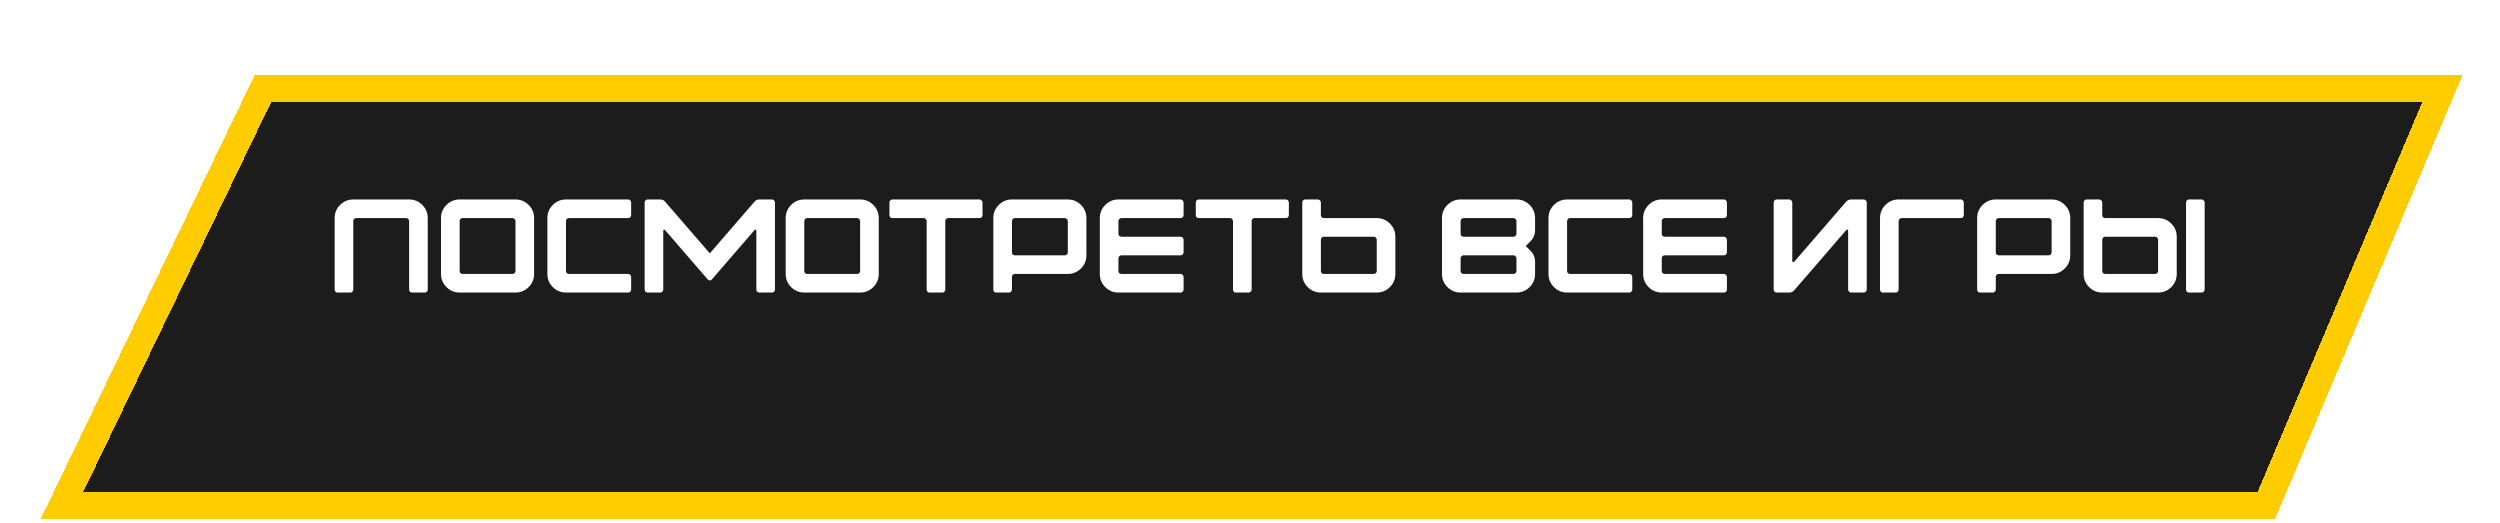 <?xml version="1.0" encoding="UTF-8"?> <svg xmlns="http://www.w3.org/2000/svg" width="282" height="59" viewBox="0 0 282 59" fill="none"><g filter="url(#filter0_bd_89_210)"><g filter="url(#filter1_bd_89_210)"><path d="M29.656 2L7 49H255.645L275.5 2H29.656Z" fill="black" fill-opacity="0.89" shape-rendering="crispEdges"></path><path d="M29.656 2L7 49H255.645L275.5 2H29.656Z" stroke="#FFCC00" stroke-width="3" shape-rendering="crispEdges"></path></g><path d="M37.75 20.6C37.75 20.02 37.955 19.525 38.365 19.115C38.775 18.705 39.27 18.5 39.85 18.5H46.15C46.73 18.5 47.225 18.705 47.635 19.115C48.045 19.525 48.25 20.02 48.25 20.6V28.655C48.25 28.755 48.215 28.84 48.145 28.91C48.085 28.97 48.005 29 47.905 29H46.495C46.395 29 46.31 28.97 46.24 28.91C46.18 28.84 46.15 28.755 46.15 28.655V20.945C46.15 20.845 46.115 20.765 46.045 20.705C45.985 20.635 45.905 20.6 45.805 20.6H40.195C40.095 20.6 40.01 20.635 39.94 20.705C39.88 20.765 39.85 20.845 39.85 20.945V28.655C39.85 28.755 39.815 28.84 39.745 28.91C39.685 28.97 39.605 29 39.505 29H38.095C37.995 29 37.91 28.97 37.84 28.91C37.78 28.84 37.75 28.755 37.75 28.655V20.6ZM49.747 26.9V20.6C49.747 20.02 49.952 19.525 50.362 19.115C50.772 18.705 51.267 18.5 51.847 18.5H58.147C58.727 18.5 59.222 18.705 59.632 19.115C60.042 19.525 60.247 20.02 60.247 20.6V26.9C60.247 27.48 60.042 27.975 59.632 28.385C59.222 28.795 58.727 29 58.147 29H51.847C51.267 29 50.772 28.795 50.362 28.385C49.952 27.975 49.747 27.48 49.747 26.9ZM52.192 26.9H57.802C57.902 26.9 57.982 26.87 58.042 26.81C58.112 26.74 58.147 26.655 58.147 26.555V20.945C58.147 20.845 58.112 20.765 58.042 20.705C57.982 20.635 57.902 20.6 57.802 20.6H52.192C52.092 20.6 52.007 20.635 51.937 20.705C51.877 20.765 51.847 20.845 51.847 20.945V26.555C51.847 26.655 51.877 26.74 51.937 26.81C52.007 26.87 52.092 26.9 52.192 26.9ZM61.744 26.9V20.6C61.744 20.02 61.949 19.525 62.359 19.115C62.769 18.705 63.264 18.5 63.844 18.5H70.849C70.949 18.5 71.029 18.535 71.089 18.605C71.159 18.665 71.194 18.745 71.194 18.845V20.255C71.194 20.355 71.159 20.44 71.089 20.51C71.029 20.57 70.949 20.6 70.849 20.6H64.189C64.089 20.6 64.004 20.635 63.934 20.705C63.874 20.765 63.844 20.845 63.844 20.945V26.555C63.844 26.655 63.874 26.74 63.934 26.81C64.004 26.87 64.089 26.9 64.189 26.9H70.849C70.949 26.9 71.029 26.935 71.089 27.005C71.159 27.065 71.194 27.145 71.194 27.245V28.655C71.194 28.755 71.159 28.84 71.089 28.91C71.029 28.97 70.949 29 70.849 29H63.844C63.264 29 62.769 28.795 62.359 28.385C61.949 27.975 61.744 27.48 61.744 26.9ZM72.716 18.845C72.716 18.745 72.746 18.665 72.806 18.605C72.876 18.535 72.961 18.5 73.061 18.5H74.471C74.721 18.5 74.911 18.59 75.041 18.77L80.066 24.575C81.176 23.285 82.851 21.35 85.091 18.77C85.231 18.59 85.421 18.5 85.661 18.5H87.071C87.171 18.5 87.251 18.535 87.311 18.605C87.381 18.665 87.416 18.745 87.416 18.845V28.655C87.416 28.755 87.381 28.84 87.311 28.91C87.241 28.97 87.161 29 87.071 29H85.661C85.561 29 85.476 28.97 85.406 28.91C85.346 28.84 85.316 28.755 85.316 28.655V22.055C85.316 21.965 85.291 21.915 85.241 21.905C85.201 21.885 85.151 21.91 85.091 21.98C84.191 23.01 82.591 24.86 80.291 27.53C80.221 27.6 80.146 27.635 80.066 27.635C79.986 27.635 79.911 27.6 79.841 27.53C77.541 24.86 75.941 23.01 75.041 21.98C74.981 21.91 74.926 21.885 74.876 21.905C74.836 21.915 74.816 21.97 74.816 22.07V28.655C74.816 28.755 74.781 28.84 74.711 28.91C74.651 28.97 74.571 29 74.471 29H73.076C72.976 29 72.891 28.97 72.821 28.91C72.751 28.84 72.716 28.755 72.716 28.655V18.845ZM88.624 26.9V20.6C88.624 20.02 88.829 19.525 89.239 19.115C89.649 18.705 90.144 18.5 90.724 18.5H97.024C97.604 18.5 98.099 18.705 98.509 19.115C98.919 19.525 99.124 20.02 99.124 20.6V26.9C99.124 27.48 98.919 27.975 98.509 28.385C98.099 28.795 97.604 29 97.024 29H90.724C90.144 29 89.649 28.795 89.239 28.385C88.829 27.975 88.624 27.48 88.624 26.9ZM91.069 26.9H96.679C96.779 26.9 96.859 26.87 96.919 26.81C96.989 26.74 97.024 26.655 97.024 26.555V20.945C97.024 20.845 96.989 20.765 96.919 20.705C96.859 20.635 96.779 20.6 96.679 20.6H91.069C90.969 20.6 90.884 20.635 90.814 20.705C90.754 20.765 90.724 20.845 90.724 20.945V26.555C90.724 26.655 90.754 26.74 90.814 26.81C90.884 26.87 90.969 26.9 91.069 26.9ZM100.328 18.845C100.328 18.745 100.358 18.665 100.418 18.605C100.488 18.535 100.573 18.5 100.673 18.5H110.483C110.583 18.5 110.663 18.535 110.723 18.605C110.793 18.665 110.828 18.745 110.828 18.845V20.255C110.828 20.355 110.793 20.44 110.723 20.51C110.663 20.57 110.583 20.6 110.483 20.6H106.973C106.873 20.6 106.788 20.635 106.718 20.705C106.658 20.765 106.628 20.845 106.628 20.945V28.655C106.628 28.755 106.593 28.84 106.523 28.91C106.463 28.97 106.383 29 106.283 29H104.873C104.773 29 104.688 28.97 104.618 28.91C104.558 28.84 104.528 28.755 104.528 28.655V20.945C104.528 20.845 104.493 20.765 104.423 20.705C104.363 20.635 104.283 20.6 104.183 20.6H100.673C100.573 20.6 100.488 20.57 100.418 20.51C100.358 20.44 100.328 20.355 100.328 20.255V18.845ZM120.102 20.6H114.492C114.392 20.6 114.307 20.635 114.237 20.705C114.177 20.765 114.147 20.845 114.147 20.945V24.455C114.147 24.555 114.177 24.64 114.237 24.71C114.307 24.77 114.392 24.8 114.492 24.8H120.102C120.202 24.8 120.282 24.77 120.342 24.71C120.412 24.64 120.447 24.555 120.447 24.455V20.945C120.447 20.845 120.412 20.765 120.342 20.705C120.282 20.635 120.202 20.6 120.102 20.6ZM112.047 28.655V20.6C112.047 20.02 112.252 19.525 112.662 19.115C113.072 18.705 113.567 18.5 114.147 18.5H120.447C121.027 18.5 121.522 18.705 121.932 19.115C122.342 19.525 122.547 20.02 122.547 20.6V24.8C122.547 25.38 122.342 25.875 121.932 26.285C121.522 26.695 121.027 26.9 120.447 26.9H114.492C114.392 26.9 114.307 26.935 114.237 27.005C114.177 27.065 114.147 27.145 114.147 27.245V28.655C114.147 28.755 114.112 28.84 114.042 28.91C113.982 28.97 113.902 29 113.802 29H112.392C112.292 29 112.207 28.97 112.137 28.91C112.077 28.84 112.047 28.755 112.047 28.655ZM124.059 26.9V20.6C124.059 20.02 124.264 19.525 124.674 19.115C125.084 18.705 125.579 18.5 126.159 18.5H133.164C133.264 18.5 133.344 18.535 133.404 18.605C133.474 18.665 133.509 18.745 133.509 18.845V20.255C133.509 20.355 133.474 20.44 133.404 20.51C133.344 20.57 133.264 20.6 133.164 20.6H126.504C126.404 20.6 126.319 20.635 126.249 20.705C126.189 20.765 126.159 20.845 126.159 20.945V22.355C126.159 22.455 126.189 22.54 126.249 22.61C126.319 22.67 126.404 22.7 126.504 22.7H133.164C133.264 22.7 133.344 22.735 133.404 22.805C133.474 22.865 133.509 22.945 133.509 23.045V24.455C133.509 24.555 133.474 24.64 133.404 24.71C133.344 24.77 133.264 24.8 133.164 24.8H126.504C126.404 24.8 126.319 24.835 126.249 24.905C126.189 24.965 126.159 25.045 126.159 25.145V26.555C126.159 26.655 126.189 26.74 126.249 26.81C126.319 26.87 126.404 26.9 126.504 26.9H133.164C133.264 26.9 133.344 26.935 133.404 27.005C133.474 27.065 133.509 27.145 133.509 27.245V28.655C133.509 28.755 133.474 28.84 133.404 28.91C133.344 28.97 133.264 29 133.164 29H126.159C125.579 29 125.084 28.795 124.674 28.385C124.264 27.975 124.059 27.48 124.059 26.9ZM134.884 18.845C134.884 18.745 134.914 18.665 134.974 18.605C135.044 18.535 135.129 18.5 135.229 18.5H145.039C145.139 18.5 145.219 18.535 145.279 18.605C145.349 18.665 145.384 18.745 145.384 18.845V20.255C145.384 20.355 145.349 20.44 145.279 20.51C145.219 20.57 145.139 20.6 145.039 20.6H141.529C141.429 20.6 141.344 20.635 141.274 20.705C141.214 20.765 141.184 20.845 141.184 20.945V28.655C141.184 28.755 141.149 28.84 141.079 28.91C141.019 28.97 140.939 29 140.839 29H139.429C139.329 29 139.244 28.97 139.174 28.91C139.114 28.84 139.084 28.755 139.084 28.655V20.945C139.084 20.845 139.049 20.765 138.979 20.705C138.919 20.635 138.839 20.6 138.739 20.6H135.229C135.129 20.6 135.044 20.57 134.974 20.51C134.914 20.44 134.884 20.355 134.884 20.255V18.845ZM149.341 26.9H154.951C155.051 26.9 155.131 26.87 155.191 26.81C155.261 26.74 155.296 26.655 155.296 26.555V23.045C155.296 22.945 155.261 22.865 155.191 22.805C155.131 22.735 155.051 22.7 154.951 22.7H149.341C149.241 22.7 149.156 22.735 149.086 22.805C149.026 22.865 148.996 22.945 148.996 23.045V26.555C148.996 26.655 149.026 26.74 149.086 26.81C149.156 26.87 149.241 26.9 149.341 26.9ZM146.896 26.9V18.845C146.896 18.745 146.926 18.665 146.986 18.605C147.056 18.535 147.141 18.5 147.241 18.5H148.651C148.751 18.5 148.831 18.535 148.891 18.605C148.961 18.665 148.996 18.745 148.996 18.845V20.255C148.996 20.355 149.026 20.44 149.086 20.51C149.156 20.57 149.241 20.6 149.341 20.6H155.296C155.876 20.6 156.371 20.805 156.781 21.215C157.191 21.625 157.396 22.12 157.396 22.7V26.9C157.396 27.48 157.191 27.975 156.781 28.385C156.371 28.795 155.876 29 155.296 29H148.996C148.416 29 147.921 28.795 147.511 28.385C147.101 27.975 146.896 27.48 146.896 26.9ZM165.102 26.9H170.712C170.812 26.9 170.892 26.87 170.952 26.81C171.022 26.74 171.057 26.655 171.057 26.555V25.145C171.057 25.045 171.022 24.965 170.952 24.905C170.892 24.835 170.812 24.8 170.712 24.8H165.102C165.002 24.8 164.917 24.835 164.847 24.905C164.787 24.965 164.757 25.045 164.757 25.145V26.555C164.757 26.655 164.787 26.74 164.847 26.81C164.917 26.87 165.002 26.9 165.102 26.9ZM165.102 22.7H170.712C170.812 22.7 170.892 22.67 170.952 22.61C171.022 22.54 171.057 22.455 171.057 22.355V20.945C171.057 20.845 171.022 20.765 170.952 20.705C170.892 20.635 170.812 20.6 170.712 20.6H165.102C165.002 20.6 164.917 20.635 164.847 20.705C164.787 20.765 164.757 20.845 164.757 20.945V22.355C164.757 22.455 164.787 22.54 164.847 22.61C164.917 22.67 165.002 22.7 165.102 22.7ZM162.657 26.9V20.6C162.657 20.02 162.862 19.525 163.272 19.115C163.682 18.705 164.177 18.5 164.757 18.5H171.057C171.637 18.5 172.132 18.705 172.542 19.115C172.952 19.525 173.157 20.02 173.157 20.6V21.95C173.157 22.45 172.982 22.875 172.632 23.225L172.107 23.75L172.632 24.275C172.982 24.625 173.157 25.05 173.157 25.55V26.9C173.157 27.48 172.952 27.975 172.542 28.385C172.132 28.795 171.637 29 171.057 29H164.757C164.177 29 163.682 28.795 163.272 28.385C162.862 27.975 162.657 27.48 162.657 26.9ZM174.669 26.9V20.6C174.669 20.02 174.874 19.525 175.284 19.115C175.694 18.705 176.189 18.5 176.769 18.5H183.774C183.874 18.5 183.954 18.535 184.014 18.605C184.084 18.665 184.119 18.745 184.119 18.845V20.255C184.119 20.355 184.084 20.44 184.014 20.51C183.954 20.57 183.874 20.6 183.774 20.6H177.114C177.014 20.6 176.929 20.635 176.859 20.705C176.799 20.765 176.769 20.845 176.769 20.945V26.555C176.769 26.655 176.799 26.74 176.859 26.81C176.929 26.87 177.014 26.9 177.114 26.9H183.774C183.874 26.9 183.954 26.935 184.014 27.005C184.084 27.065 184.119 27.145 184.119 27.245V28.655C184.119 28.755 184.084 28.84 184.014 28.91C183.954 28.97 183.874 29 183.774 29H176.769C176.189 29 175.694 28.795 175.284 28.385C174.874 27.975 174.669 27.48 174.669 26.9ZM185.348 26.9V20.6C185.348 20.02 185.553 19.525 185.963 19.115C186.373 18.705 186.868 18.5 187.448 18.5H194.453C194.553 18.5 194.633 18.535 194.693 18.605C194.763 18.665 194.798 18.745 194.798 18.845V20.255C194.798 20.355 194.763 20.44 194.693 20.51C194.633 20.57 194.553 20.6 194.453 20.6H187.793C187.693 20.6 187.608 20.635 187.538 20.705C187.478 20.765 187.448 20.845 187.448 20.945V22.355C187.448 22.455 187.478 22.54 187.538 22.61C187.608 22.67 187.693 22.7 187.793 22.7H194.453C194.553 22.7 194.633 22.735 194.693 22.805C194.763 22.865 194.798 22.945 194.798 23.045V24.455C194.798 24.555 194.763 24.64 194.693 24.71C194.633 24.77 194.553 24.8 194.453 24.8H187.793C187.693 24.8 187.608 24.835 187.538 24.905C187.478 24.965 187.448 25.045 187.448 25.145V26.555C187.448 26.655 187.478 26.74 187.538 26.81C187.608 26.87 187.693 26.9 187.793 26.9H194.453C194.553 26.9 194.633 26.935 194.693 27.005C194.763 27.065 194.798 27.145 194.798 27.245V28.655C194.798 28.755 194.763 28.84 194.693 28.91C194.633 28.97 194.553 29 194.453 29H187.448C186.868 29 186.373 28.795 185.963 28.385C185.553 27.975 185.348 27.48 185.348 26.9ZM210.569 28.655C210.569 28.745 210.534 28.825 210.464 28.895C210.394 28.965 210.309 29 210.209 29H208.814C208.714 29 208.629 28.965 208.559 28.895C208.499 28.825 208.469 28.745 208.469 28.655V22.07C208.469 21.97 208.444 21.915 208.394 21.905C208.354 21.885 208.299 21.91 208.229 21.98C205.739 24.88 203.794 27.13 202.394 28.73C202.254 28.91 202.064 29 201.824 29H200.414C200.314 29 200.229 28.965 200.159 28.895C200.099 28.825 200.069 28.745 200.069 28.655V18.845C200.069 18.755 200.099 18.675 200.159 18.605C200.229 18.535 200.314 18.5 200.414 18.5H201.824C201.914 18.5 201.994 18.535 202.064 18.605C202.134 18.675 202.169 18.755 202.169 18.845V25.445C202.169 25.505 202.194 25.545 202.244 25.565C202.304 25.575 202.354 25.56 202.394 25.52L208.229 18.77C208.389 18.59 208.584 18.5 208.814 18.5H210.209C210.309 18.5 210.394 18.535 210.464 18.605C210.534 18.675 210.569 18.755 210.569 18.845C210.559 18.845 210.559 20.48 210.569 23.75V28.655ZM212.066 20.6C212.066 20.02 212.271 19.525 212.681 19.115C213.091 18.705 213.586 18.5 214.166 18.5H221.171C221.271 18.5 221.351 18.535 221.411 18.605C221.481 18.665 221.516 18.745 221.516 18.845V20.255C221.516 20.355 221.481 20.44 221.411 20.51C221.351 20.57 221.271 20.6 221.171 20.6H214.511C214.411 20.6 214.326 20.635 214.256 20.705C214.196 20.765 214.166 20.845 214.166 20.945V28.655C214.166 28.755 214.131 28.84 214.061 28.91C214.001 28.97 213.921 29 213.821 29H212.411C212.311 29 212.226 28.97 212.156 28.91C212.096 28.84 212.066 28.755 212.066 28.655V20.6ZM231.078 20.6H225.468C225.368 20.6 225.283 20.635 225.213 20.705C225.153 20.765 225.123 20.845 225.123 20.945V24.455C225.123 24.555 225.153 24.64 225.213 24.71C225.283 24.77 225.368 24.8 225.468 24.8H231.078C231.178 24.8 231.258 24.77 231.318 24.71C231.388 24.64 231.423 24.555 231.423 24.455V20.945C231.423 20.845 231.388 20.765 231.318 20.705C231.258 20.635 231.178 20.6 231.078 20.6ZM223.023 28.655V20.6C223.023 20.02 223.228 19.525 223.638 19.115C224.048 18.705 224.543 18.5 225.123 18.5H231.423C232.003 18.5 232.498 18.705 232.908 19.115C233.318 19.525 233.523 20.02 233.523 20.6V24.8C233.523 25.38 233.318 25.875 232.908 26.285C232.498 26.695 232.003 26.9 231.423 26.9H225.468C225.368 26.9 225.283 26.935 225.213 27.005C225.153 27.065 225.123 27.145 225.123 27.245V28.655C225.123 28.755 225.088 28.84 225.018 28.91C224.958 28.97 224.878 29 224.778 29H223.368C223.268 29 223.183 28.97 223.113 28.91C223.053 28.84 223.023 28.755 223.023 28.655ZM243.09 22.7H237.48C237.38 22.7 237.295 22.735 237.225 22.805C237.165 22.865 237.135 22.945 237.135 23.045V26.555C237.135 26.655 237.165 26.74 237.225 26.81C237.295 26.87 237.38 26.9 237.48 26.9H243.09C243.19 26.9 243.27 26.87 243.33 26.81C243.4 26.74 243.435 26.655 243.435 26.555V23.045C243.435 22.945 243.4 22.865 243.33 22.805C243.27 22.735 243.19 22.7 243.09 22.7ZM235.035 26.9V18.845C235.035 18.745 235.065 18.665 235.125 18.605C235.195 18.535 235.28 18.5 235.38 18.5H236.79C236.89 18.5 236.97 18.535 237.03 18.605C237.1 18.665 237.135 18.745 237.135 18.845V20.255C237.135 20.355 237.165 20.44 237.225 20.51C237.295 20.57 237.38 20.6 237.48 20.6H243.435C244.015 20.6 244.51 20.805 244.92 21.215C245.33 21.625 245.535 22.12 245.535 22.7V26.9C245.535 27.48 245.33 27.975 244.92 28.385C244.51 28.795 244.015 29 243.435 29H237.135C236.555 29 236.06 28.795 235.65 28.385C235.24 27.975 235.035 27.48 235.035 26.9ZM246.585 28.655V18.845C246.585 18.745 246.615 18.665 246.675 18.605C246.745 18.535 246.83 18.5 246.93 18.5H248.34C248.44 18.5 248.52 18.535 248.58 18.605C248.65 18.665 248.685 18.745 248.685 18.845V28.655C248.685 28.755 248.65 28.84 248.58 28.91C248.52 28.97 248.44 29 248.34 29H246.93C246.83 29 246.745 28.97 246.675 28.91C246.615 28.84 246.585 28.755 246.585 28.655Z" fill="white"></path></g><defs><filter id="filter0_bd_89_210" x="0.312" y="-3.8" width="281.75" height="62.3" filterUnits="userSpaceOnUse" color-interpolation-filters="sRGB"><feFlood flood-opacity="0" result="BackgroundImageFix"></feFlood><feGaussianBlur in="BackgroundImageFix" stdDeviation="2.15"></feGaussianBlur><feComposite in2="SourceAlpha" operator="in" result="effect1_backgroundBlur_89_210"></feComposite><feColorMatrix in="SourceAlpha" type="matrix" values="0 0 0 0 0 0 0 0 0 0 0 0 0 0 0 0 0 0 127 0" result="hardAlpha"></feColorMatrix><feOffset dy="4"></feOffset><feGaussianBlur stdDeviation="2"></feGaussianBlur><feComposite in2="hardAlpha" operator="out"></feComposite><feColorMatrix type="matrix" values="0 0 0 0 0 0 0 0 0 0 0 0 0 0 0 0 0 0 0.25 0"></feColorMatrix><feBlend mode="normal" in2="effect1_backgroundBlur_89_210" result="effect2_dropShadow_89_210"></feBlend><feBlend mode="normal" in="SourceGraphic" in2="effect2_dropShadow_89_210" result="shape"></feBlend></filter><filter id="filter1_bd_89_210" x="-0.688" y="-4.8" width="283.75" height="63.3" filterUnits="userSpaceOnUse" color-interpolation-filters="sRGB"><feFlood flood-opacity="0" result="BackgroundImageFix"></feFlood><feGaussianBlur in="BackgroundImageFix" stdDeviation="2.65"></feGaussianBlur><feComposite in2="SourceAlpha" operator="in" result="effect1_backgroundBlur_89_210"></feComposite><feColorMatrix in="SourceAlpha" type="matrix" values="0 0 0 0 0 0 0 0 0 0 0 0 0 0 0 0 0 0 127 0" result="hardAlpha"></feColorMatrix><feOffset dy="4"></feOffset><feGaussianBlur stdDeviation="2"></feGaussianBlur><feComposite in2="hardAlpha" operator="out"></feComposite><feColorMatrix type="matrix" values="0 0 0 0 0 0 0 0 0 0 0 0 0 0 0 0 0 0 0.25 0"></feColorMatrix><feBlend mode="normal" in2="effect1_backgroundBlur_89_210" result="effect2_dropShadow_89_210"></feBlend><feBlend mode="normal" in="SourceGraphic" in2="effect2_dropShadow_89_210" result="shape"></feBlend></filter></defs></svg> 